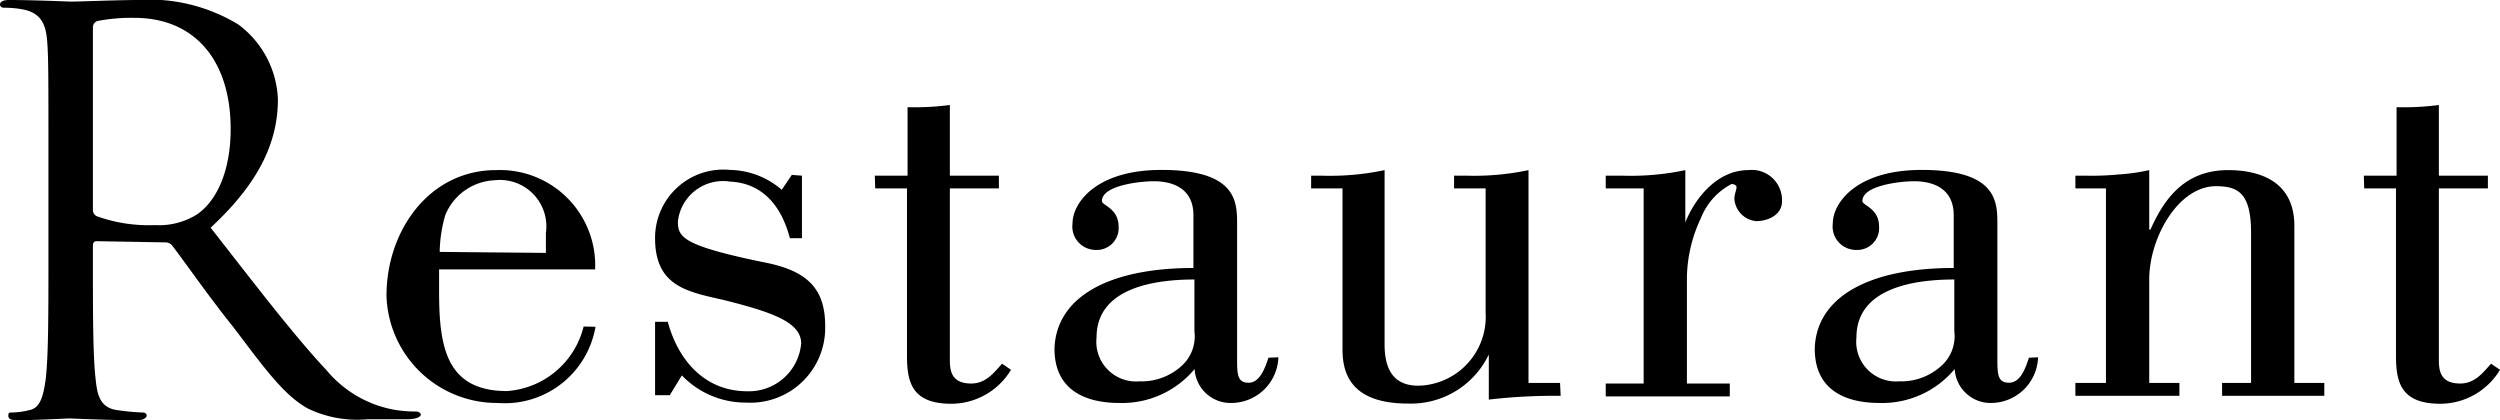 <svg xmlns="http://www.w3.org/2000/svg" viewBox="0 0 125.94 21.17"><title>footer_sitemap_title01</title><path d="M2.44,8.12c0-4.37,0-5.15-.06-6S2.1.67,1.18.48a5,5,0,0,0-1-.09C.11.39,0,.34,0,.22S.14,0,.45,0c1.26,0,3,.08,3.16.08C3.92.08,6.05,0,6.92,0A8.64,8.64,0,0,1,12,1.23,4.92,4.92,0,0,1,14,5c0,2.07-.87,4.14-3.39,6.47,2.3,2.94,4.2,5.43,5.83,7.17a5.78,5.78,0,0,0,3.41,2,6.39,6.39,0,0,0,1.1.09c.14,0,.25.08.25.16s-.17.23-.67.23h-2a5.74,5.74,0,0,1-3-.53c-1.2-.65-2.18-2-3.78-4.12C10.56,15,9.24,13.1,8.68,12.38a.43.43,0,0,0-.36-.17l-3.45-.06c-.14,0-.19.09-.19.23v.67c0,2.69,0,4.9.14,6.07.08.82.25,1.43,1.09,1.54a11.42,11.42,0,0,0,1.26.12c.17,0,.22.08.22.16s-.14.23-.45.23c-1.54,0-3.3-.09-3.44-.09s-1.79.09-2.63.09c-.31,0-.45-.06-.45-.23s.06-.16.22-.16a4,4,0,0,0,.84-.12c.56-.11.7-.72.82-1.54.14-1.17.14-3.38.14-6.07Zm2.24,2.44a.35.35,0,0,0,.19.33,7.76,7.76,0,0,0,2.94.45,3.6,3.6,0,0,0,2.1-.53c1-.67,1.71-2.19,1.71-4.31C11.62,3,9.77.9,6.78.9a8.91,8.91,0,0,0-1.88.16.34.34,0,0,0-.22.34Z"/><path d="M30,16.46a4.64,4.64,0,0,1-4.93,3.84,5.57,5.57,0,0,1-5.6-5.4c0-3.31,2.18-6.33,5.51-6.33a4.8,4.8,0,0,1,5,5H22.12V14.7c0,2.77.36,5,3.42,5a4.28,4.28,0,0,0,3.86-3.25ZM27.5,12.74v-1a2.34,2.34,0,0,0-2.58-2.66,2.82,2.82,0,0,0-2.49,1.76,7,7,0,0,0-.28,1.85Z"/><path d="M40.4,8.85V12h-.61c-.42-1.62-1.37-2.77-3-2.85a2.29,2.29,0,0,0-2.64,2c0,.81.23,1.23,4.51,2.1,2.16.45,2.91,1.43,2.91,3.19a3.77,3.77,0,0,1-4,3.84,4.43,4.43,0,0,1-3.22-1.37l-.61,1H33v-3.7h.64c.54,2,1.91,3.5,4,3.5a2.64,2.64,0,0,0,2.72-2.41c0-1.09-1.54-1.59-3.87-2.18C34.66,14.7,33,14.45,33,12a3.44,3.44,0,0,1,3.78-3.44,4.09,4.09,0,0,1,2.6,1l.51-.75Z"/><path d="M44.07,8.85h1.65V5.4a13.63,13.63,0,0,0,2.13-.11V8.85h2.47v.64H47.85v8.57c0,.5,0,1.26,1.07,1.26.72,0,1.12-.5,1.56-1l.45.31a3.52,3.52,0,0,1-3,1.71c-2,0-2.24-1.09-2.24-2.44V9.49h-1.6Z"/><path d="M64.4,18A2.38,2.38,0,0,1,62,20.3a1.81,1.81,0,0,1-1.82-1.71,4.75,4.75,0,0,1-3.78,1.71c-1.76,0-3.28-.67-3.28-2.74.09-2.61,2.75-4.06,7-4.06V10.84c0-1.32-1-1.71-2-1.71-.62,0-2.61.19-2.61,1,0,.22.84.36.84,1.28a1.1,1.1,0,0,1-1.15,1.18,1.18,1.18,0,0,1-1.17-1.34c0-1,1.15-2.69,4.48-2.69,3.81,0,3.81,1.62,3.81,2.74V18c0,.84,0,1.28.58,1.28s.84-.78,1-1.26Zm-4.23-3.92c-1.82,0-4.93.34-4.93,2.92a2,2,0,0,0,2.16,2.21,3,3,0,0,0,2.16-.81,2,2,0,0,0,.61-1.71Z"/><path d="M78.62,19.94H78a28.54,28.54,0,0,0-3,.19V17.86h0a4.35,4.35,0,0,1-4.06,2.47c-2.75,0-3.31-1.37-3.31-2.72V9.49H66.05V8.85h.56a13.21,13.21,0,0,0,3.14-.28v8.79c0,1.71.86,2.07,1.71,2.07a3.47,3.47,0,0,0,3.38-3.67V9.49H73.25V8.85h.64A13.21,13.21,0,0,0,77,8.57V19.29h1.59Z"/><path d="M84.9,11.2h0c.51-1.26,1.63-2.63,3.17-2.63a1.52,1.52,0,0,1,1.7,1.57c0,.7-.72,1-1.31,1a1.22,1.22,0,0,1-1.09-1.12c0-.22.11-.47.11-.59s-.17-.16-.25-.16A3.29,3.29,0,0,0,85.68,11a7.19,7.19,0,0,0-.7,3v5.32h2.16v.65H80.89v-.65H82.8V9.49H80.89V8.85h.87a13.21,13.21,0,0,0,3.14-.28Z"/><path d="M102.67,18a2.38,2.38,0,0,1-2.38,2.3,1.81,1.81,0,0,1-1.82-1.71,4.75,4.75,0,0,1-3.78,1.71c-1.76,0-3.27-.67-3.27-2.74.08-2.61,2.74-4.06,7-4.06V10.84c0-1.32-1-1.71-2-1.71-.62,0-2.6.19-2.6,1,0,.22.84.36.84,1.28a1.1,1.1,0,0,1-1.15,1.18,1.18,1.18,0,0,1-1.18-1.34c0-1,1.15-2.69,4.48-2.69,3.81,0,3.81,1.62,3.81,2.74V18c0,.84,0,1.28.59,1.28s.84-.78,1-1.26Zm-4.22-3.92c-1.82,0-4.93.34-4.93,2.92a2,2,0,0,0,2.15,2.21,3,3,0,0,0,2.16-.81,2,2,0,0,0,.62-1.71Z"/><path d="M106.09,9.49h-1.54V8.85h.59a13.56,13.56,0,0,0,1.57-.06,9.93,9.93,0,0,0,1.56-.22v3h.06c.78-1.77,1.88-3,3.92-3,1,0,3.33.22,3.33,2.8v7.92h1.51v.65h-5.15v-.65h1.46V11.73c0-2-.65-2.35-1.77-2.35-1.9,0-3.36,2.6-3.36,4.7v5.21h1.52v.65h-5.24v-.65h1.54Z"/><path d="M119.08,8.85h1.65V5.4a13.63,13.63,0,0,0,2.13-.11V8.85h2.47v.64h-2.47v8.57c0,.5,0,1.26,1.07,1.26.72,0,1.12-.5,1.56-1l.45.31a3.52,3.52,0,0,1-3,1.71c-2,0-2.24-1.09-2.24-2.44V9.49h-1.6Z"/></svg>